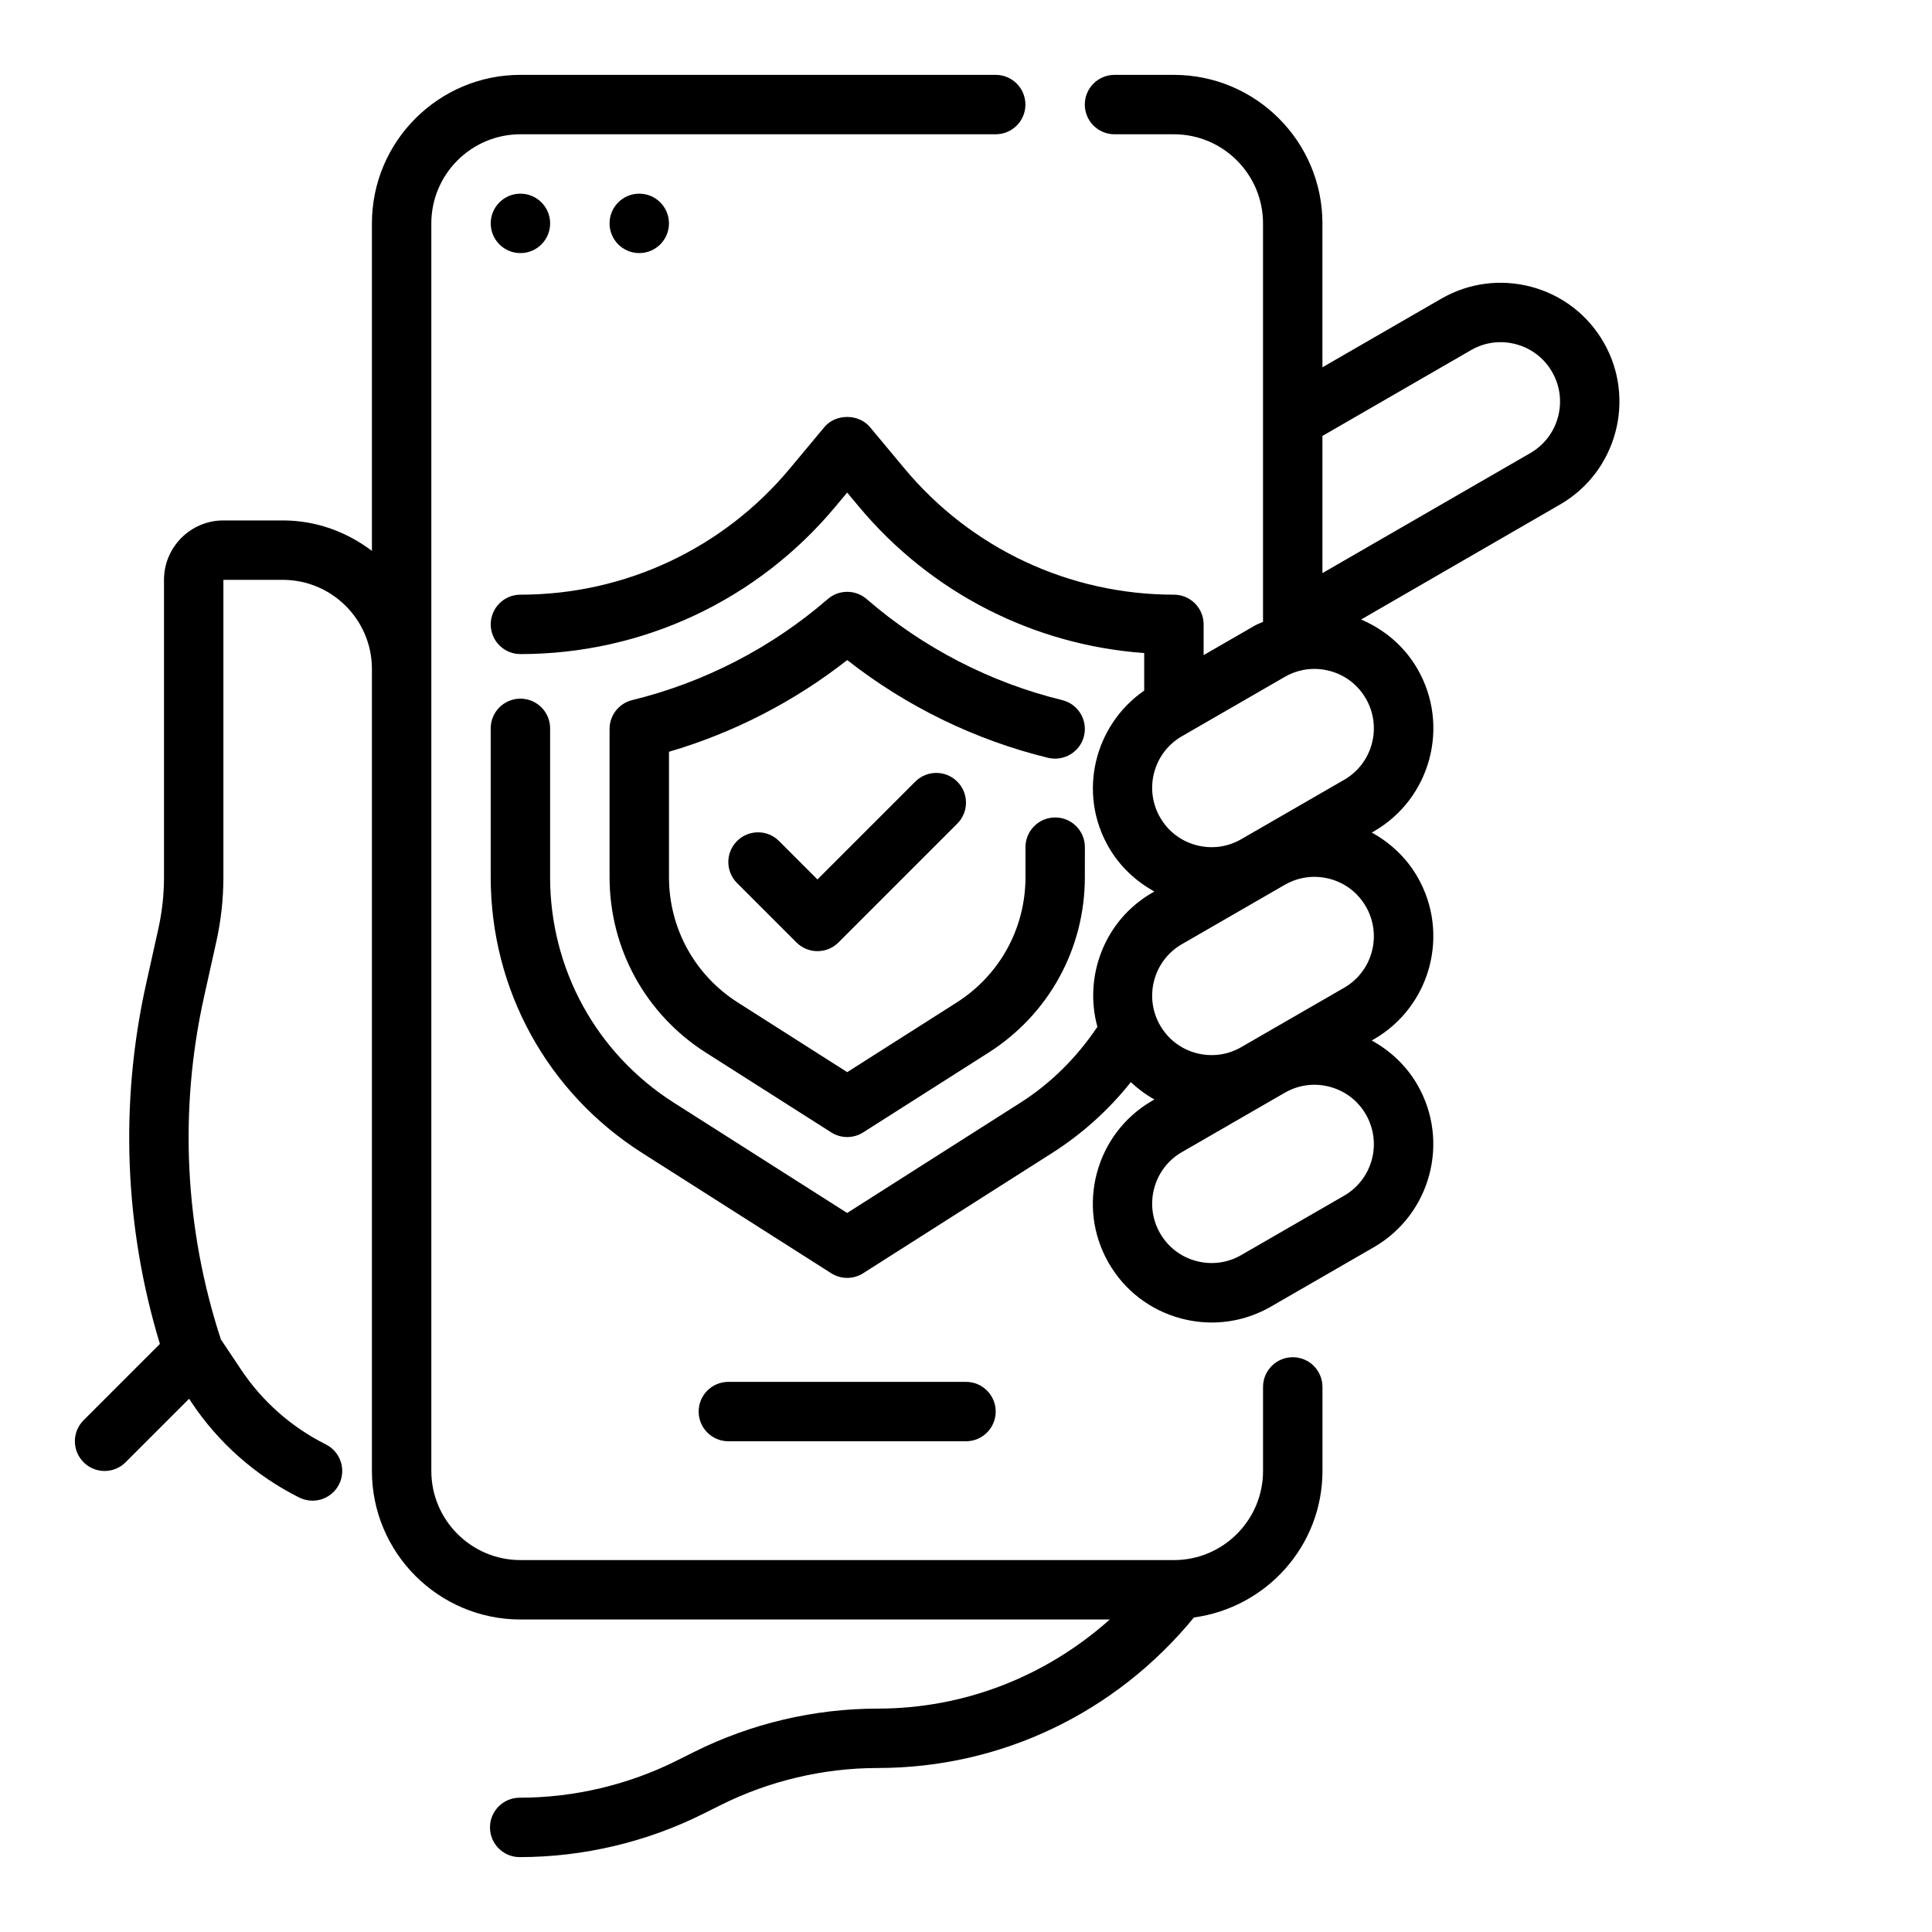 <?xml version="1.0" encoding="UTF-8"?>
<!-- Uploaded to: ICON Repo, www.svgrepo.com, Generator: ICON Repo Mixer Tools -->
<svg fill="#000000" width="800px" height="800px" version="1.1" viewBox="144 144 512 512" xmlns="http://www.w3.org/2000/svg">
 <g>
  <path d="m568.96 234.69c-4.203-7.281-10.988-12.492-19.121-14.672-8.109-2.168-16.602-1.059-23.895 3.144l-31.488 18.176v-38.137c0-21.703-17.656-39.359-39.359-39.359h-15.742c-4.352 0-7.871 3.527-7.871 7.871s3.519 7.871 7.871 7.871h15.742c13.02 0 23.617 10.598 23.617 23.617v105.59c-0.699 0.34-1.434 0.566-2.109 0.953l-13.633 7.871v-8.148c0-4.344-3.519-7.871-7.871-7.871-27.68 0-53.711-12.195-71.422-33.457l-9.125-10.949c-2.992-3.59-9.102-3.59-12.09 0l-9.125 10.949c-17.711 21.262-43.754 33.457-71.422 33.457-4.344 0-7.871 3.527-7.871 7.871s3.527 7.871 7.871 7.871c32.363 0 62.805-14.258 83.516-39.117l3.074-3.688 3.078 3.691c19.027 22.828 46.258 36.723 75.641 38.84v9.949c-13.305 9.227-17.656 27.223-9.414 41.492 2.914 5.047 7.133 9.012 12.113 11.754l-0.59 0.34c-12.625 7.297-18.176 22.074-14.516 35.527-5.504 8.164-12.32 14.965-20.402 20.105l-45.91 29.219-45.91-29.215c-20.547-13.074-32.812-35.426-32.812-59.773v-39.441c0-4.344-3.527-7.871-7.871-7.871s-7.871 3.527-7.871 7.871v39.445c0 29.766 14.988 57.07 40.102 73.051l50.137 31.906c1.289 0.82 2.754 1.23 4.227 1.23 1.473 0 2.938-0.41 4.227-1.227l50.145-31.906c7.926-5.047 14.895-11.336 20.805-18.742 1.898 1.777 3.969 3.328 6.25 4.59l-0.59 0.34c-15.027 8.684-20.199 27.977-11.523 43.012 4.203 7.281 10.988 12.492 19.121 14.672 2.715 0.723 5.465 1.086 8.203 1.086 5.449 0 10.84-1.434 15.688-4.227l27.277-15.742c15.027-8.684 20.199-27.977 11.523-43.012-2.914-5.047-7.133-9.012-12.105-11.754l0.59-0.34c15.027-8.684 20.199-27.977 11.523-43.012-2.914-5.047-7.133-9.012-12.105-11.754l0.59-0.34c15.027-8.684 20.199-27.977 11.523-43.012-3.457-5.984-8.707-10.453-14.949-13.105l52.734-30.484c15.027-8.676 20.199-27.969 11.527-43.012zm-68.738 226.17-27.277 15.742c-3.629 2.102-7.863 2.668-11.949 1.574-4.062-1.086-7.453-3.691-9.555-7.336-4.344-7.519-1.754-17.168 5.754-21.508l27.277-15.742c2.434-1.402 5.117-2.117 7.848-2.117 1.363 0 2.738 0.18 4.102 0.543 4.062 1.086 7.453 3.691 9.555 7.336 4.344 7.527 1.762 17.172-5.754 21.508zm0-55.102-27.277 15.742c-3.629 2.102-7.863 2.66-11.949 1.574-4.062-1.086-7.453-3.691-9.555-7.336-4.344-7.519-1.754-17.168 5.754-21.508l27.277-15.742c2.434-1.402 5.117-2.117 7.848-2.117 1.363 0 2.738 0.18 4.102 0.543 4.062 1.086 7.453 3.691 9.555 7.336 4.344 7.527 1.762 17.168-5.754 21.508zm0-55.105-27.277 15.742c-3.629 2.102-7.863 2.668-11.949 1.574-4.062-1.086-7.453-3.691-9.555-7.336-4.344-7.519-1.754-17.168 5.754-21.508l27.277-15.742c2.434-1.402 5.117-2.117 7.848-2.117 1.363 0 2.738 0.18 4.102 0.543 4.062 1.086 7.453 3.691 9.555 7.336 4.344 7.527 1.762 17.172-5.754 21.508zm49.34-86.586-55.105 31.812v-36.352l39.359-22.727c3.629-2.102 7.856-2.668 11.949-1.574 4.062 1.086 7.453 3.691 9.555 7.336 4.344 7.523 1.754 17.168-5.758 21.504z"/>
  <path d="m486.59 503.68c-4.352 0-7.871 3.527-7.871 7.871v22.273c0 13.02-10.598 23.617-23.617 23.617l-173.18-0.004c-13.02 0-23.617-10.598-23.617-23.617v-330.62c0-13.02 10.598-23.617 23.617-23.617h125.95c4.352 0 7.871-3.527 7.871-7.871s-3.519-7.871-7.871-7.871l-125.95-0.004c-21.703 0-39.359 17.656-39.359 39.359v86.797c-6.598-4.996-14.723-8.074-23.617-8.074h-15.742c-8.684 0-15.742 7.062-15.742 15.742v78.816c0 4.59-0.504 9.188-1.496 13.656l-3.258 14.656c-7.023 31.59-5.738 64.449 3.668 95.363l-20.223 20.223c-3.078 3.078-3.078 8.055 0 11.133 1.531 1.543 3.547 2.316 5.562 2.316 2.016 0 4.031-0.77 5.566-2.305l16.832-16.832 0.652 0.984c7.141 10.715 17.012 19.43 28.535 25.191 1.125 0.562 2.328 0.832 3.508 0.832 2.891 0 5.668-1.59 7.055-4.352 1.945-3.891 0.371-8.621-3.519-10.562-9.078-4.543-16.855-11.398-22.477-19.844l-5.336-7.988c-9.59-29.293-11.156-60.645-4.465-90.742l3.258-14.648c1.246-5.598 1.879-11.344 1.879-17.082v-78.812h15.742c13.02 0 23.617 10.598 23.617 23.617v212.54c0 21.703 17.656 39.359 39.359 39.359h156.18c-16.887 15.082-38.52 23.617-61.504 23.617-16.801 0-33.621 3.969-48.648 11.484l-4.621 2.305c-12.855 6.426-27.246 9.824-41.609 9.824-4.344 0-7.871 3.527-7.871 7.871s3.527 7.871 7.871 7.871c16.801 0 33.621-3.969 48.648-11.484l4.621-2.305c12.848-6.422 27.234-9.824 41.602-9.824 32.645 0 63.031-14.562 83.82-39.895 19.18-2.621 34.055-18.941 34.055-38.824v-22.27c0-4.348-3.516-7.875-7.871-7.875z"/>
  <path d="m289.79 203.2c0 4.348-3.523 7.871-7.871 7.871-4.348 0-7.871-3.523-7.871-7.871 0-4.348 3.523-7.875 7.871-7.875 4.348 0 7.871 3.527 7.871 7.875"/>
  <path d="m321.28 203.2c0 4.348-3.523 7.871-7.871 7.871s-7.871-3.523-7.871-7.871c0-4.348 3.523-7.875 7.871-7.875s7.871 3.527 7.871 7.875"/>
  <path d="m431.27 339.05c1.031-4.227-1.559-8.484-5.777-9.516-19.059-4.652-36.977-13.91-51.82-26.773-2.961-2.559-7.352-2.566-10.312 0-14.832 12.855-32.746 22.121-51.812 26.766-3.527 0.863-6.008 4.027-6.008 7.656v39.281c0 18.941 9.539 36.32 25.52 46.492l33.227 21.145c1.289 0.82 2.754 1.227 4.227 1.227 1.473 0 2.938-0.41 4.227-1.227l33.234-21.145c15.98-10.172 25.52-27.551 25.52-46.492l0.008-7.957c0-4.344-3.519-7.871-7.871-7.871s-7.871 3.527-7.871 7.871v7.957c0 13.523-6.809 25.938-18.223 33.203l-29.02 18.461-29-18.461c-11.414-7.266-18.23-19.68-18.23-33.203v-33.242c17.09-5 33.219-13.297 47.23-24.301 15.648 12.289 33.922 21.199 53.238 25.914 4.227 0.992 8.484-1.566 9.516-5.785z"/>
  <path d="m386.56 351.14-25.926 25.922-10.18-10.18c-3.078-3.078-8.055-3.078-11.133 0s-3.078 8.055 0 11.133l15.742 15.742c1.543 1.539 3.559 2.309 5.57 2.309 2.016 0 4.031-0.77 5.566-2.305l31.488-31.488c3.078-3.078 3.078-8.055 0-11.133s-8.051-3.078-11.129 0z"/>
  <path d="m400 525.95c4.344 0 7.871-3.527 7.871-7.871s-3.527-7.871-7.871-7.871h-62.977c-4.344 0-7.871 3.527-7.871 7.871s3.527 7.871 7.871 7.871z"/>
 </g>
</svg>
